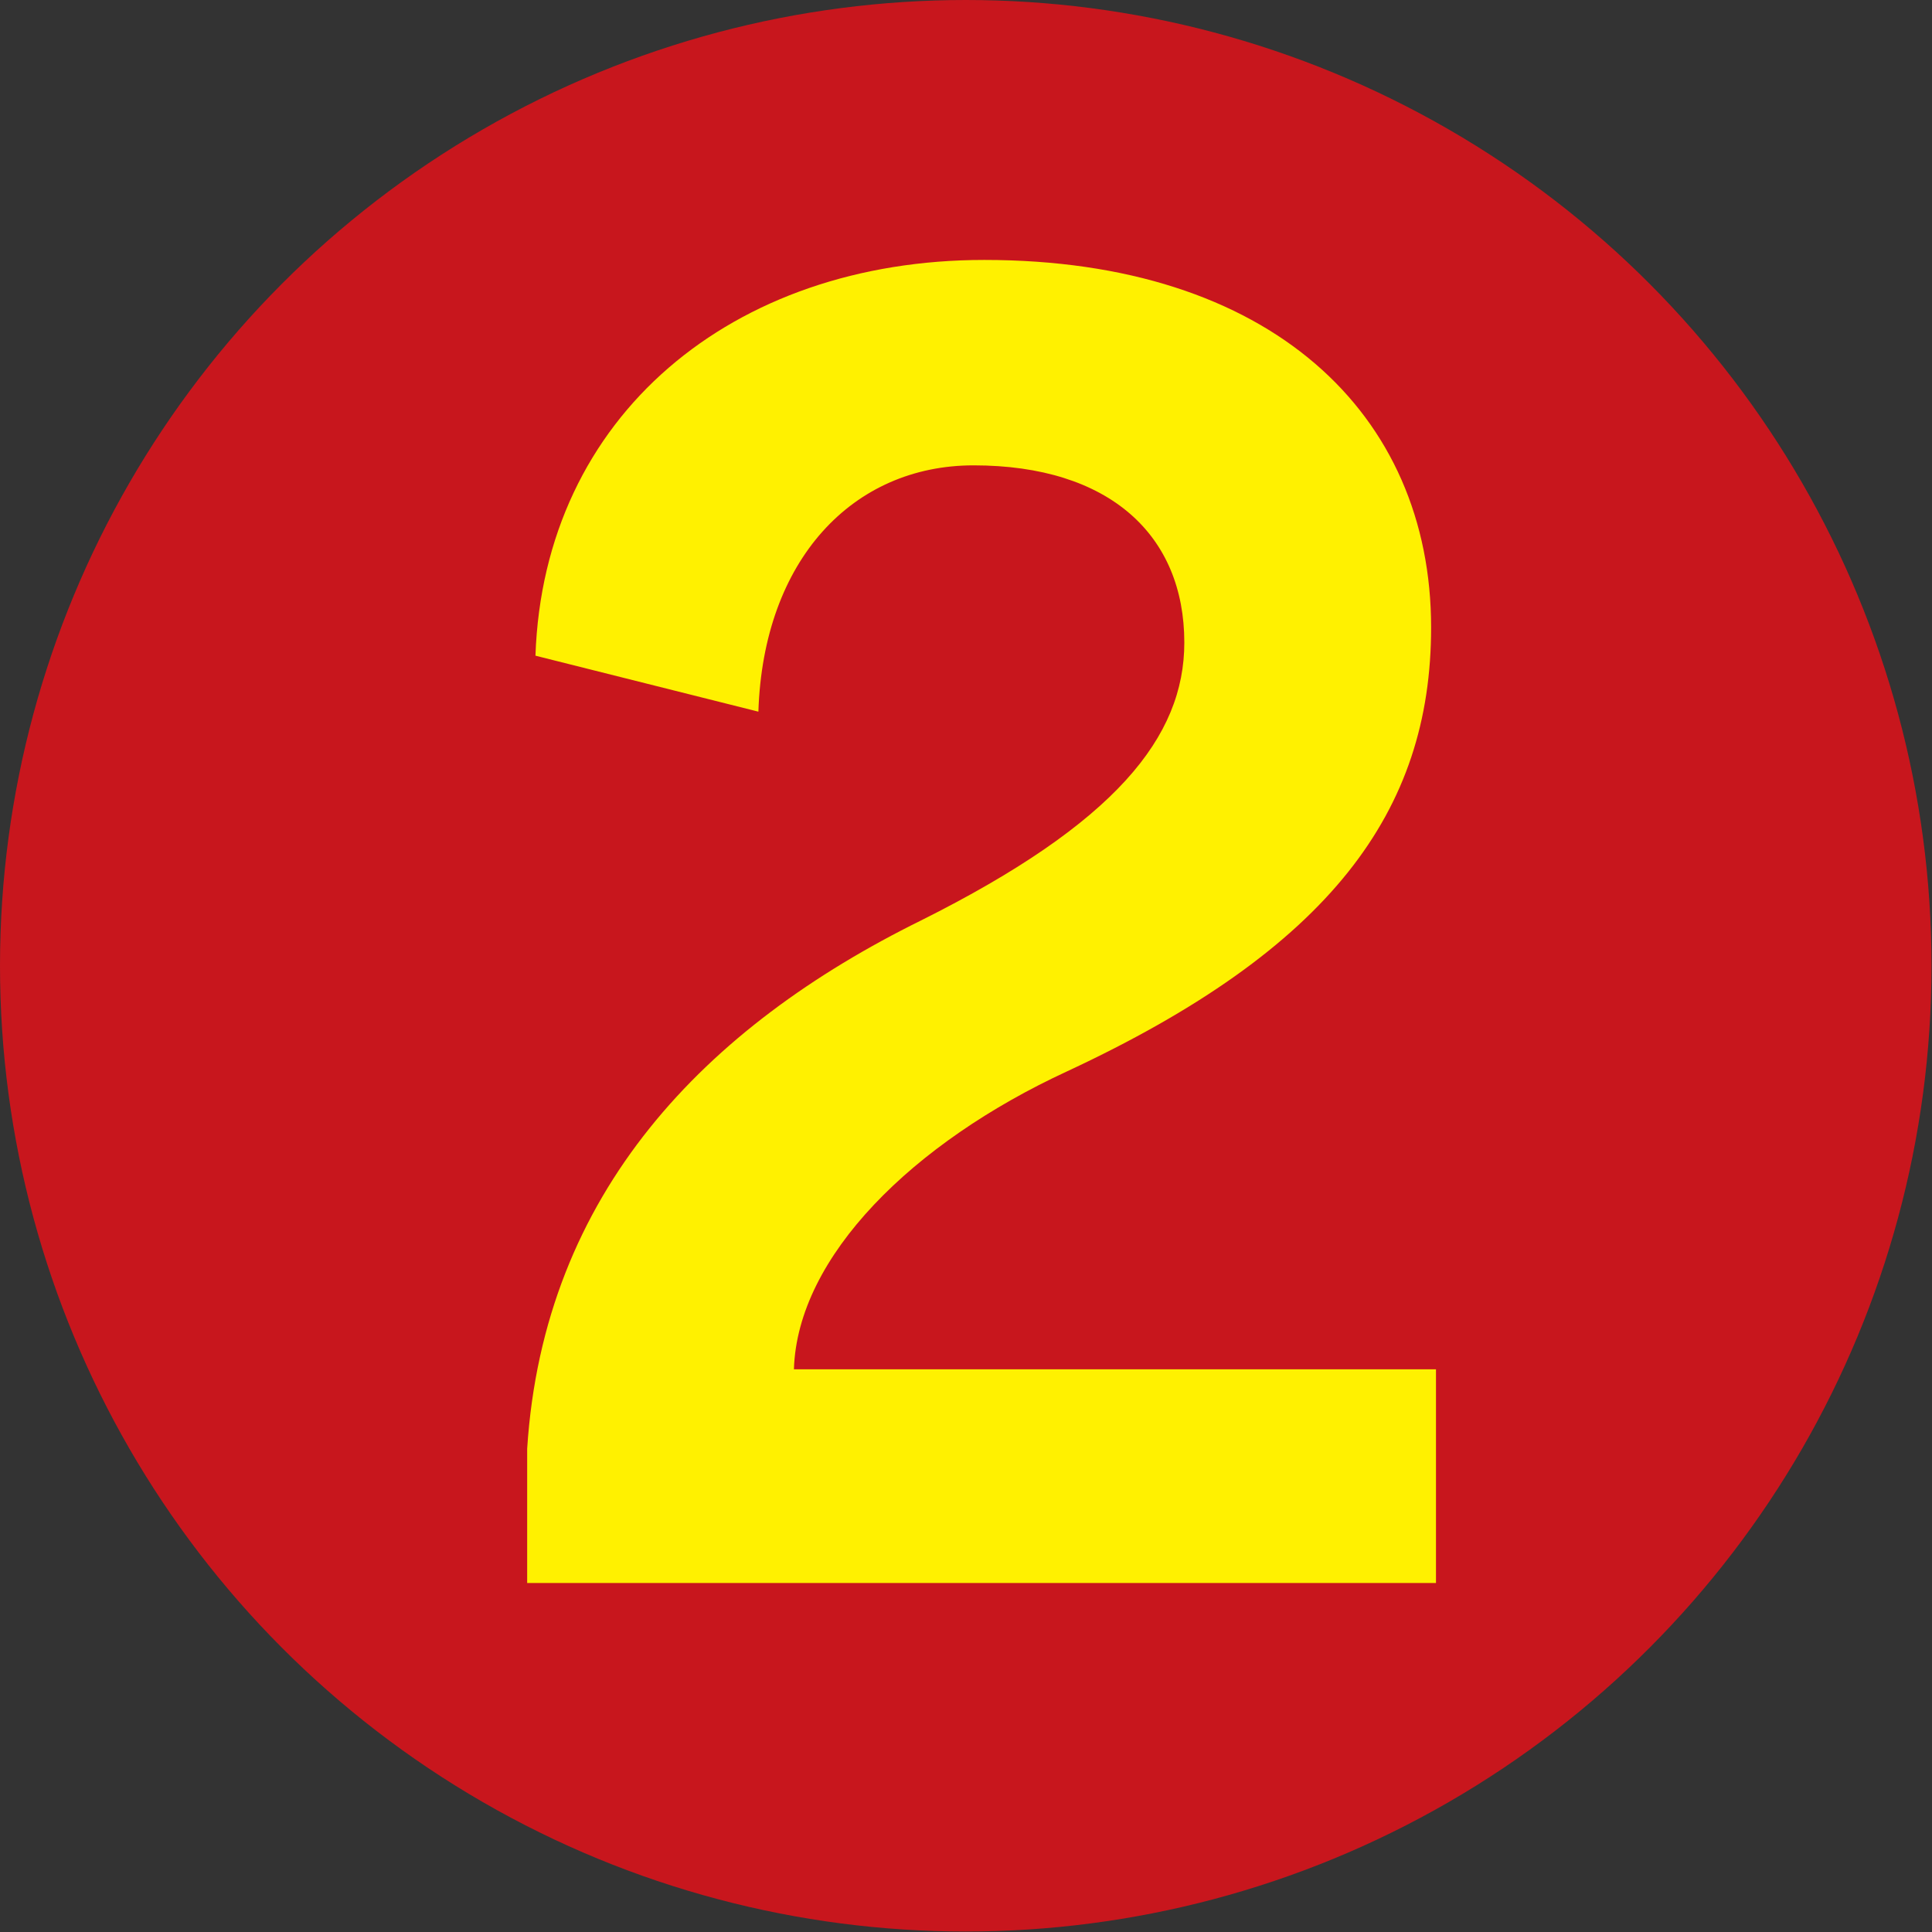 <svg xmlns="http://www.w3.org/2000/svg" width="14mm" height="14mm" viewBox="0 0 39.69 39.69"><rect x="0" y="0" width="39.69" height="39.69" fill="#333333" stroke="none"/><defs><style>.cls-1{fill:#c8161d;}.cls-2{fill:#fff100;}</style></defs><g id="レイヤー_2" data-name="レイヤー 2"><g id="画像"><circle class="cls-1" cx="19.84" cy="19.84" r="19.84"/><path class="cls-2" d="M10.83,32.52V29.76c.34-5.27,3.67-8.67,8.09-10.85,4-2,5.41-3.77,5.41-5.71C24.33,11,22.8,9.56,20,9.56c-2.48,0-4.32,1.94-4.42,5.06L11,13.47c.17-4.93,4.05-8.13,9.22-8.13,5.88,0,9.18,3.16,9.18,7.55,0,3.78-2.07,6.6-7.48,9.12-3.16,1.46-5.54,3.8-5.61,6.12H29.5v4.39Z"/></g></g></svg>